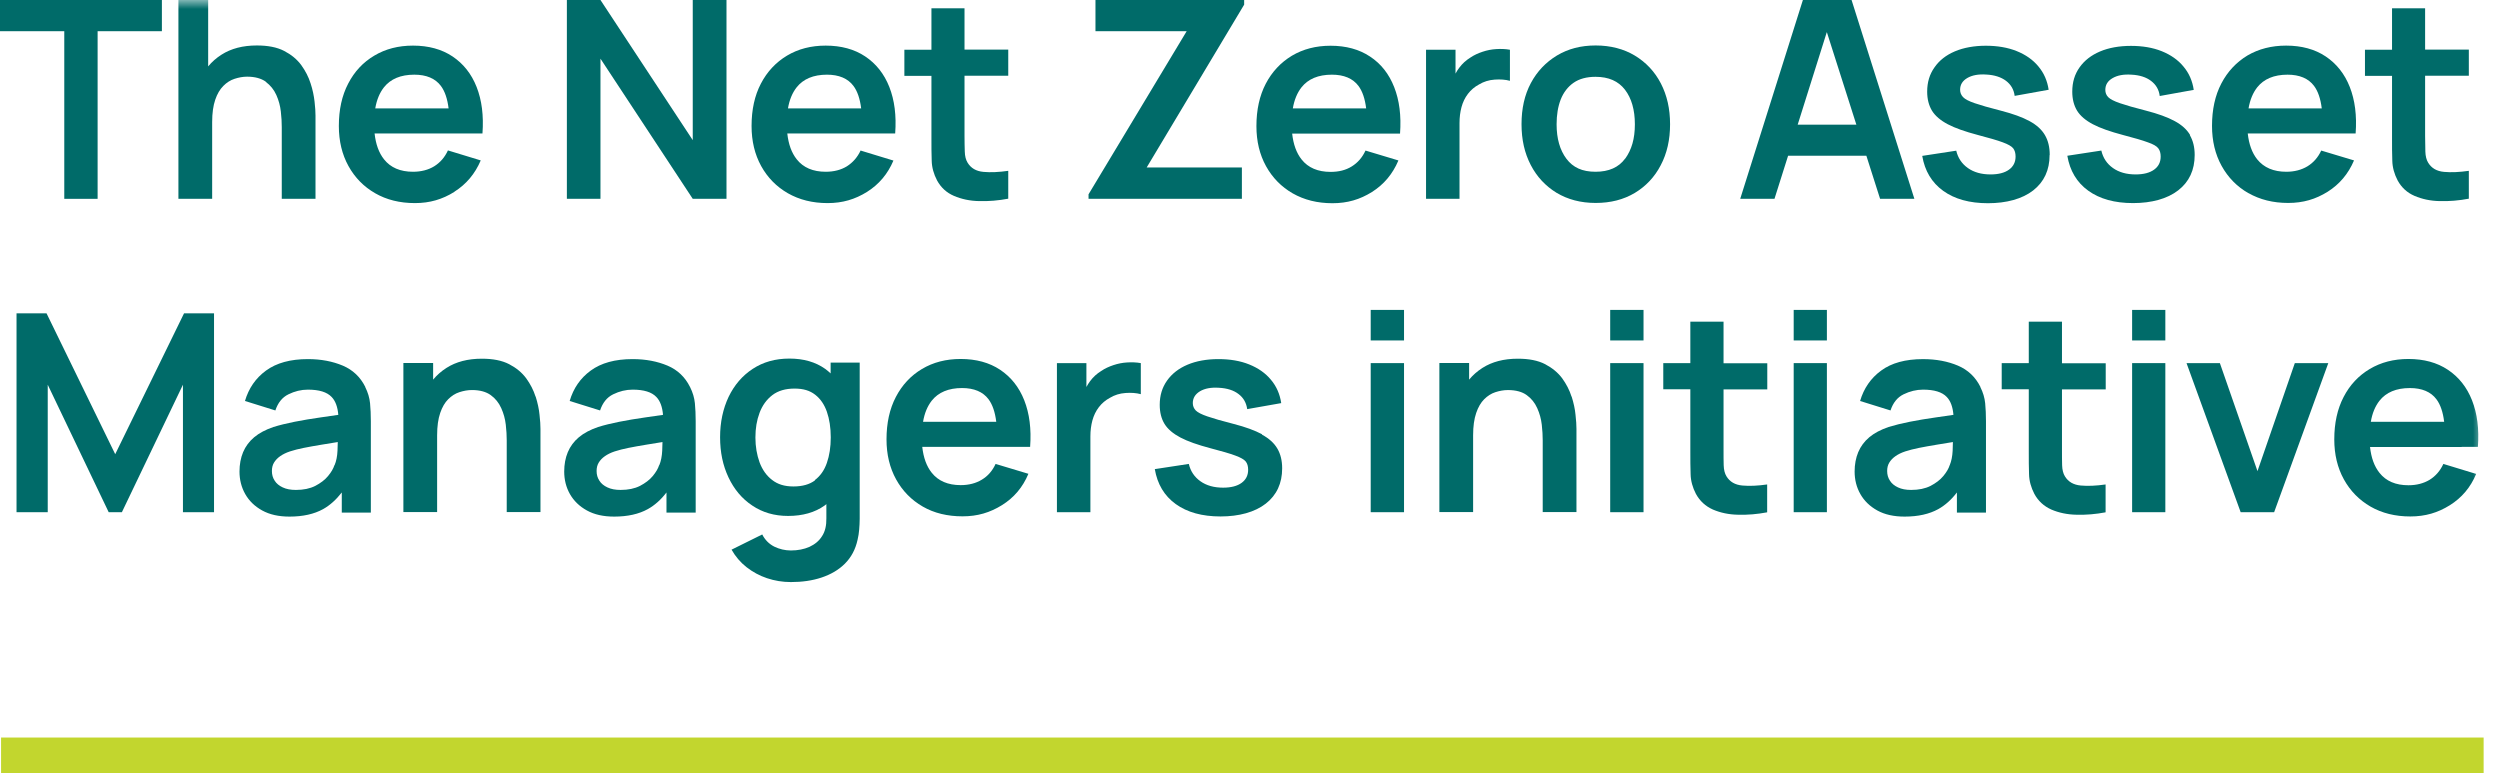 <svg width="139" height="43" viewBox="0 0 139 43" fill="none" xmlns="http://www.w3.org/2000/svg">
<g clip-path="url(#clip0_7501_13040)">
<path d="M0 0V1.735H3.574V11.055H5.427V1.735H9.001V0H0Z" fill="#006B69"/>
<mask id="mask0_7501_13040" style="mask-type:luminance" maskUnits="userSpaceOnUse" x="0" y="0" width="139" height="44">
<path d="M138.09 0H0V43.01H138.09V0Z" fill="white"/>
</mask>
<g mask="url(#mask0_7501_13040)">
<path d="M14.777 4.552C15.036 4.745 15.229 4.982 15.363 5.279C15.496 5.576 15.578 5.879 15.614 6.198C15.652 6.517 15.666 6.806 15.666 7.066V11.055H17.542V6.428C17.542 6.228 17.527 5.968 17.49 5.65C17.453 5.331 17.387 4.99 17.268 4.634C17.157 4.278 16.979 3.937 16.749 3.618C16.512 3.299 16.2 3.04 15.8 2.832C15.399 2.625 14.895 2.528 14.28 2.528C13.502 2.528 12.849 2.699 12.315 3.04C12.026 3.225 11.781 3.44 11.574 3.692V0H9.92V11.055H11.796V6.791C11.796 6.287 11.855 5.872 11.967 5.546C12.078 5.22 12.226 4.968 12.419 4.775C12.604 4.589 12.812 4.456 13.042 4.382C13.272 4.308 13.502 4.263 13.739 4.263C14.176 4.263 14.525 4.36 14.784 4.545" fill="#006B69"/>
<path d="M23.036 4.152C23.704 4.152 24.2 4.36 24.512 4.775C24.734 5.071 24.875 5.487 24.942 6.028H20.864C20.945 5.546 21.109 5.16 21.346 4.856C21.717 4.389 22.28 4.152 23.036 4.152ZM25.261 10.662C25.92 10.246 26.41 9.668 26.729 8.919L24.905 8.363C24.727 8.749 24.475 9.038 24.141 9.246C23.815 9.446 23.414 9.55 22.962 9.55C22.258 9.55 21.717 9.32 21.353 8.86C21.064 8.497 20.894 8.022 20.827 7.422H26.825C26.899 6.428 26.788 5.568 26.499 4.834C26.21 4.1 25.757 3.537 25.157 3.136C24.556 2.736 23.822 2.536 22.962 2.536C22.147 2.536 21.435 2.721 20.812 3.092C20.189 3.462 19.707 3.974 19.359 4.649C19.01 5.316 18.84 6.102 18.84 7.006C18.84 7.844 19.018 8.586 19.374 9.231C19.73 9.876 20.226 10.38 20.857 10.743C21.487 11.107 22.228 11.292 23.066 11.292C23.904 11.292 24.593 11.084 25.261 10.669" fill="#006B69"/>
</g>
<path d="M38.517 0V7.792L33.386 0H31.518V11.055H33.386V3.262L38.517 11.055H40.393V0H38.517Z" fill="#006B69"/>
<mask id="mask1_7501_13040" style="mask-type:luminance" maskUnits="userSpaceOnUse" x="0" y="0" width="139" height="44">
<path d="M138.09 0H0V43.01H138.09V0Z" fill="white"/>
</mask>
<g mask="url(#mask1_7501_13040)">
<path d="M45.976 4.152C46.643 4.152 47.14 4.36 47.451 4.775C47.673 5.071 47.814 5.487 47.881 6.028H43.811C43.892 5.546 44.055 5.16 44.293 4.856C44.663 4.389 45.227 4.152 45.983 4.152M47.852 8.363C47.673 8.749 47.414 9.038 47.088 9.246C46.762 9.446 46.369 9.55 45.909 9.55C45.205 9.55 44.663 9.32 44.3 8.86C44.011 8.497 43.84 8.022 43.774 7.422H49.772C49.846 6.428 49.735 5.568 49.446 4.834C49.156 4.1 48.704 3.537 48.103 3.136C47.503 2.736 46.769 2.536 45.909 2.536C45.093 2.536 44.382 2.721 43.759 3.092C43.143 3.462 42.654 3.981 42.306 4.649C41.957 5.316 41.787 6.102 41.787 7.006C41.787 7.844 41.965 8.586 42.32 9.231C42.676 9.876 43.173 10.38 43.803 10.743C44.441 11.107 45.175 11.292 46.013 11.292C46.85 11.292 47.54 11.084 48.207 10.669C48.867 10.254 49.357 9.676 49.675 8.927L47.852 8.371V8.363Z" fill="#006B69"/>
<path d="M51.788 7.666C51.788 8.141 51.788 8.563 51.803 8.934C51.81 9.305 51.914 9.676 52.1 10.031C52.315 10.425 52.626 10.714 53.041 10.892C53.456 11.069 53.924 11.173 54.45 11.181C54.976 11.195 55.51 11.151 56.059 11.047V9.498C55.54 9.572 55.08 9.594 54.68 9.557C54.272 9.52 53.983 9.349 53.798 9.045C53.701 8.89 53.649 8.682 53.642 8.43C53.634 8.178 53.627 7.889 53.627 7.555V4.211H56.059V2.758H53.627V0.46H51.788V2.766H50.283V4.219H51.788V7.674V7.666Z" fill="#006B69"/>
</g>
<path d="M60.908 0V1.735H65.979L60.523 10.803V11.055H69.049V9.312H63.755L69.175 0.259V0H60.908Z" fill="#006B69"/>
<mask id="mask2_7501_13040" style="mask-type:luminance" maskUnits="userSpaceOnUse" x="0" y="0" width="139" height="44">
<path d="M138.09 0H0V43.01H138.09V0Z" fill="white"/>
</mask>
<g mask="url(#mask2_7501_13040)">
<path d="M74.053 4.152C74.721 4.152 75.217 4.36 75.529 4.775C75.751 5.071 75.892 5.487 75.959 6.028H71.881C71.963 5.546 72.126 5.16 72.363 4.856C72.734 4.389 73.297 4.152 74.053 4.152ZM77.746 8.919L75.922 8.371C75.744 8.756 75.492 9.046 75.158 9.253C74.825 9.461 74.439 9.557 73.979 9.557C73.275 9.557 72.734 9.327 72.37 8.868C72.081 8.504 71.911 8.03 71.844 7.429H77.842C77.916 6.436 77.805 5.576 77.516 4.842C77.227 4.108 76.782 3.544 76.174 3.144C75.573 2.743 74.839 2.543 73.979 2.543C73.164 2.543 72.452 2.729 71.829 3.099C71.214 3.47 70.724 3.989 70.376 4.656C70.028 5.324 69.857 6.109 69.857 7.014C69.857 7.852 70.035 8.593 70.391 9.238C70.747 9.883 71.243 10.387 71.874 10.751C72.511 11.114 73.245 11.299 74.083 11.299C74.921 11.299 75.61 11.092 76.278 10.677C76.938 10.261 77.427 9.683 77.746 8.934" fill="#006B69"/>
<path d="M81.149 6.844C81.149 6.525 81.186 6.228 81.26 5.954C81.334 5.679 81.453 5.435 81.616 5.22C81.779 5.005 81.987 4.827 82.239 4.693C82.498 4.538 82.78 4.449 83.106 4.426C83.425 4.404 83.707 4.426 83.952 4.493V2.766C83.707 2.721 83.455 2.714 83.195 2.729C82.936 2.743 82.676 2.795 82.432 2.877C82.187 2.958 81.957 3.062 81.75 3.203C81.512 3.351 81.305 3.537 81.134 3.767C81.053 3.87 80.986 3.982 80.927 4.093V2.766H79.288V11.055H81.149V6.844Z" fill="#006B69"/>
<path d="M90.358 8.816C90.002 9.305 89.453 9.55 88.712 9.55C87.97 9.55 87.459 9.312 87.095 8.83C86.732 8.348 86.547 7.711 86.547 6.91C86.547 6.391 86.621 5.931 86.776 5.531C86.932 5.138 87.169 4.827 87.488 4.604C87.807 4.382 88.215 4.271 88.712 4.271C89.438 4.271 89.979 4.508 90.35 4.99C90.713 5.464 90.899 6.109 90.899 6.91C90.899 7.711 90.721 8.319 90.365 8.816M92.345 4.641C92.004 3.982 91.522 3.47 90.899 3.092C90.283 2.721 89.549 2.528 88.719 2.528C87.889 2.528 87.192 2.714 86.569 3.084C85.954 3.455 85.464 3.967 85.116 4.619C84.767 5.272 84.597 6.035 84.597 6.903C84.597 7.77 84.767 8.512 85.108 9.171C85.449 9.831 85.931 10.343 86.547 10.721C87.169 11.092 87.889 11.284 88.719 11.284C89.549 11.284 90.269 11.099 90.891 10.729C91.507 10.358 91.996 9.846 92.337 9.186C92.686 8.526 92.856 7.77 92.856 6.91C92.856 6.05 92.686 5.301 92.345 4.641Z" fill="#006B69"/>
</g>
<path d="M101.575 1.794L103.214 6.932H99.951L101.568 1.794H101.575ZM100.241 0L96.756 11.055H98.661L99.418 8.66H103.77L104.533 11.055H106.439L102.947 0H100.241Z" fill="#006B69"/>
<mask id="mask3_7501_13040" style="mask-type:luminance" maskUnits="userSpaceOnUse" x="0" y="0" width="139" height="44">
<path d="M138.09 0H0V43.01H138.09V0Z" fill="white"/>
</mask>
<g mask="url(#mask3_7501_13040)">
<path d="M113.964 8.608C113.964 8.178 113.876 7.815 113.698 7.511C113.52 7.207 113.238 6.947 112.838 6.732C112.445 6.517 111.911 6.324 111.251 6.154C110.606 5.991 110.124 5.85 109.798 5.739C109.471 5.628 109.256 5.516 109.145 5.398C109.041 5.286 108.982 5.153 108.982 4.99C108.982 4.708 109.116 4.493 109.382 4.337C109.649 4.182 109.998 4.115 110.435 4.145C110.888 4.167 111.258 4.286 111.533 4.493C111.807 4.701 111.97 4.975 112.015 5.331L113.905 4.99C113.831 4.493 113.646 4.063 113.334 3.692C113.03 3.322 112.623 3.04 112.126 2.84C111.629 2.64 111.051 2.543 110.413 2.543C109.775 2.543 109.182 2.647 108.693 2.855C108.204 3.062 107.825 3.359 107.559 3.744C107.284 4.13 107.151 4.575 107.151 5.094C107.151 5.509 107.24 5.857 107.418 6.154C107.596 6.443 107.892 6.695 108.3 6.91C108.708 7.125 109.264 7.318 109.961 7.503C110.584 7.666 111.051 7.8 111.347 7.911C111.651 8.022 111.844 8.134 111.933 8.245C112.022 8.363 112.066 8.512 112.066 8.704C112.066 9.008 111.948 9.253 111.703 9.431C111.458 9.609 111.117 9.698 110.673 9.698C110.168 9.698 109.746 9.579 109.412 9.342C109.079 9.105 108.863 8.786 108.767 8.378L106.876 8.667C107.017 9.498 107.403 10.15 108.041 10.61C108.678 11.07 109.509 11.299 110.532 11.299C111.555 11.299 112.437 11.062 113.045 10.588C113.653 10.113 113.957 9.453 113.957 8.623" fill="#006B69"/>
<path d="M121.772 7.511C121.594 7.207 121.312 6.947 120.912 6.732C120.519 6.517 119.985 6.324 119.325 6.154C118.68 5.991 118.198 5.85 117.872 5.739C117.546 5.627 117.331 5.516 117.22 5.405C117.108 5.294 117.056 5.153 117.056 4.997C117.056 4.715 117.19 4.5 117.457 4.345C117.724 4.189 118.072 4.122 118.51 4.152C118.962 4.174 119.333 4.293 119.6 4.5C119.874 4.708 120.037 4.982 120.081 5.338L121.972 4.997C121.898 4.5 121.713 4.07 121.401 3.7C121.097 3.329 120.689 3.047 120.193 2.847C119.696 2.647 119.125 2.551 118.48 2.551C117.835 2.551 117.249 2.654 116.76 2.862C116.271 3.07 115.892 3.366 115.625 3.744C115.351 4.13 115.218 4.575 115.218 5.094C115.218 5.509 115.307 5.857 115.485 6.154C115.663 6.443 115.959 6.695 116.367 6.91C116.775 7.125 117.331 7.318 118.028 7.503C118.65 7.666 119.118 7.8 119.414 7.911C119.718 8.015 119.911 8.126 120 8.245C120.089 8.363 120.133 8.512 120.133 8.704C120.133 9.016 120.015 9.253 119.77 9.431C119.525 9.609 119.184 9.698 118.739 9.698C118.235 9.698 117.813 9.579 117.479 9.342C117.145 9.105 116.93 8.786 116.834 8.371L114.943 8.66C115.084 9.49 115.47 10.143 116.107 10.602C116.745 11.062 117.575 11.292 118.599 11.292C119.622 11.292 120.504 11.055 121.112 10.58C121.72 10.106 122.024 9.453 122.024 8.615C122.024 8.185 121.935 7.822 121.757 7.518" fill="#006B69"/>
<path d="M127.184 4.152C127.852 4.152 128.348 4.36 128.66 4.775C128.882 5.071 129.023 5.487 129.09 6.028H125.019C125.101 5.546 125.264 5.16 125.501 4.856C125.872 4.389 126.435 4.152 127.192 4.152M125.012 10.736C125.65 11.099 126.384 11.284 127.221 11.284C128.059 11.284 128.749 11.077 129.416 10.662C130.076 10.246 130.565 9.668 130.884 8.919L129.06 8.371C128.882 8.756 128.623 9.045 128.296 9.246C127.963 9.446 127.57 9.55 127.118 9.55C126.413 9.55 125.872 9.32 125.501 8.86C125.212 8.497 125.042 8.022 124.975 7.422H130.973C131.047 6.428 130.936 5.568 130.647 4.834C130.358 4.1 129.905 3.537 129.305 3.136C128.704 2.736 127.97 2.536 127.11 2.536C126.295 2.536 125.583 2.721 124.96 3.084C124.345 3.455 123.855 3.974 123.507 4.641C123.158 5.309 122.988 6.094 122.988 6.999C122.988 7.837 123.166 8.578 123.522 9.223C123.878 9.868 124.374 10.373 125.004 10.736" fill="#006B69"/>
<path d="M132.997 7.666C132.997 8.141 132.997 8.563 133.012 8.934C133.019 9.305 133.123 9.676 133.308 10.031C133.523 10.425 133.835 10.714 134.25 10.892C134.665 11.069 135.132 11.173 135.658 11.181C136.185 11.195 136.719 11.151 137.267 11.047V9.498C136.748 9.572 136.289 9.594 135.888 9.557C135.481 9.52 135.191 9.349 135.006 9.045C134.91 8.89 134.858 8.682 134.85 8.43C134.843 8.178 134.836 7.889 134.836 7.555V4.211H137.267V2.758H134.836V0.46H132.997V2.766H131.492V4.219H132.997V7.674V7.666Z" fill="#006B69"/>
</g>
<path d="M6.406 25.253L2.588 17.423H0.919V28.478H2.654V21.39L6.043 28.478H6.777L10.172 21.39V28.478H11.9V17.423H10.232L6.406 25.253Z" fill="#006B69"/>
<mask id="mask4_7501_13040" style="mask-type:luminance" maskUnits="userSpaceOnUse" x="0" y="0" width="139" height="44">
<path d="M138.09 0H0V43.01H138.09V0Z" fill="white"/>
</mask>
<g mask="url(#mask4_7501_13040)">
<path d="M18.595 25.861C18.535 26.053 18.417 26.254 18.239 26.469C18.061 26.684 17.824 26.861 17.527 27.017C17.231 27.166 16.875 27.24 16.452 27.24C16.163 27.24 15.918 27.195 15.718 27.099C15.525 27.01 15.37 26.884 15.273 26.728C15.169 26.572 15.118 26.395 15.118 26.187C15.118 26.009 15.155 25.853 15.236 25.72C15.318 25.586 15.429 25.468 15.577 25.364C15.726 25.26 15.903 25.171 16.126 25.097C16.348 25.023 16.6 24.963 16.882 24.904C17.171 24.845 17.512 24.786 17.913 24.719C18.165 24.674 18.461 24.63 18.78 24.578C18.78 24.719 18.773 24.875 18.765 25.06C18.751 25.364 18.699 25.638 18.602 25.868M20.308 21.509C20.033 20.96 19.618 20.567 19.062 20.33C18.498 20.092 17.853 19.966 17.119 19.966C16.141 19.966 15.37 20.181 14.791 20.604C14.213 21.026 13.828 21.59 13.62 22.294L15.31 22.821C15.451 22.398 15.688 22.094 16.037 21.924C16.385 21.753 16.741 21.664 17.119 21.664C17.742 21.664 18.18 21.798 18.439 22.072C18.654 22.294 18.773 22.628 18.81 23.066C18.476 23.117 18.15 23.162 17.839 23.206C17.312 23.28 16.83 23.362 16.378 23.451C15.933 23.54 15.54 23.636 15.207 23.74C14.769 23.888 14.406 24.081 14.132 24.311C13.857 24.541 13.65 24.823 13.516 25.141C13.383 25.46 13.316 25.824 13.316 26.216C13.316 26.669 13.42 27.091 13.635 27.47C13.85 27.848 14.161 28.152 14.576 28.381C14.992 28.611 15.496 28.723 16.096 28.723C16.845 28.723 17.468 28.582 17.965 28.307C18.35 28.092 18.691 27.781 19.003 27.381V28.5H20.619V23.414C20.619 23.058 20.604 22.724 20.575 22.42C20.545 22.116 20.456 21.82 20.308 21.523" fill="#006B69"/>
<path d="M29.776 22.05C29.665 21.694 29.487 21.353 29.257 21.034C29.02 20.715 28.708 20.456 28.308 20.248C27.907 20.041 27.403 19.944 26.788 19.944C26.009 19.944 25.357 20.115 24.823 20.456C24.534 20.641 24.289 20.856 24.082 21.108V20.181H22.428V28.471H24.304V24.207C24.304 23.703 24.363 23.288 24.475 22.962C24.586 22.636 24.734 22.383 24.919 22.198C25.105 22.013 25.312 21.879 25.542 21.805C25.772 21.731 26.002 21.686 26.239 21.686C26.677 21.686 27.032 21.783 27.285 21.968C27.544 22.154 27.737 22.398 27.87 22.695C28.004 22.991 28.085 23.295 28.122 23.614C28.159 23.933 28.174 24.222 28.174 24.482V28.471H30.05V23.844C30.05 23.644 30.035 23.384 29.998 23.066C29.968 22.747 29.894 22.406 29.783 22.05" fill="#006B69"/>
<path d="M36.649 25.861C36.589 26.053 36.471 26.254 36.293 26.469C36.115 26.684 35.877 26.861 35.581 27.017C35.284 27.166 34.928 27.24 34.506 27.24C34.217 27.24 33.972 27.195 33.772 27.099C33.579 27.01 33.423 26.884 33.327 26.728C33.223 26.572 33.171 26.395 33.171 26.187C33.171 26.009 33.208 25.853 33.29 25.72C33.371 25.586 33.483 25.468 33.631 25.364C33.779 25.26 33.957 25.171 34.18 25.097C34.402 25.023 34.654 24.963 34.936 24.904C35.225 24.845 35.566 24.786 35.967 24.719C36.218 24.674 36.515 24.63 36.834 24.578C36.834 24.719 36.827 24.875 36.819 25.06C36.804 25.364 36.752 25.638 36.656 25.868M38.361 21.509C38.087 20.96 37.672 20.567 37.116 20.33C36.552 20.092 35.907 19.966 35.173 19.966C34.194 19.966 33.423 20.181 32.845 20.604C32.267 21.026 31.881 21.59 31.674 22.294L33.364 22.821C33.505 22.398 33.742 22.094 34.091 21.924C34.439 21.753 34.802 21.664 35.173 21.664C35.796 21.664 36.233 21.798 36.493 22.072C36.708 22.294 36.827 22.628 36.864 23.066C36.53 23.117 36.204 23.162 35.892 23.206C35.366 23.28 34.884 23.362 34.432 23.451C33.987 23.54 33.594 23.636 33.26 23.74C32.823 23.888 32.459 24.081 32.185 24.311C31.911 24.541 31.703 24.823 31.57 25.141C31.436 25.46 31.37 25.824 31.37 26.216C31.37 26.669 31.473 27.091 31.688 27.47C31.904 27.848 32.215 28.152 32.63 28.381C33.045 28.611 33.549 28.723 34.15 28.723C34.899 28.723 35.522 28.582 36.018 28.307C36.404 28.092 36.752 27.781 37.056 27.381V28.5H38.68V23.414C38.68 23.058 38.665 22.724 38.636 22.42C38.606 22.116 38.517 21.82 38.369 21.523" fill="#006B69"/>
<path d="M45.316 26.706C45.012 26.936 44.611 27.047 44.114 27.047C43.618 27.047 43.24 26.928 42.928 26.684C42.617 26.447 42.387 26.12 42.231 25.705C42.083 25.29 42.001 24.838 42.001 24.326C42.001 23.814 42.075 23.37 42.231 22.954C42.387 22.539 42.624 22.213 42.943 21.968C43.262 21.724 43.677 21.605 44.174 21.605C44.67 21.605 45.026 21.716 45.323 21.946C45.62 22.176 45.835 22.495 45.975 22.895C46.116 23.303 46.19 23.777 46.19 24.319C46.19 24.86 46.116 25.327 45.975 25.735C45.835 26.142 45.612 26.461 45.308 26.691M46.19 20.767C46.094 20.678 45.99 20.589 45.879 20.508C45.345 20.13 44.685 19.937 43.892 19.937C43.099 19.937 42.431 20.13 41.853 20.508C41.275 20.886 40.83 21.405 40.511 22.065C40.2 22.724 40.037 23.473 40.037 24.311C40.037 25.149 40.192 25.883 40.504 26.543C40.815 27.203 41.253 27.729 41.824 28.107C42.394 28.493 43.054 28.686 43.818 28.686C44.626 28.686 45.308 28.493 45.849 28.107C45.886 28.085 45.916 28.055 45.946 28.026V28.819C45.953 29.212 45.879 29.546 45.709 29.805C45.545 30.072 45.308 30.265 45.004 30.406C44.7 30.539 44.359 30.606 43.974 30.606C43.647 30.606 43.336 30.532 43.047 30.391C42.758 30.243 42.535 30.02 42.38 29.716L40.674 30.561C40.889 30.939 41.164 31.266 41.505 31.533C41.846 31.799 42.224 32.007 42.646 32.148C43.069 32.289 43.507 32.363 43.974 32.363C44.596 32.363 45.167 32.282 45.679 32.111C46.19 31.94 46.628 31.688 46.976 31.34C47.325 30.991 47.562 30.554 47.681 30.013C47.725 29.827 47.755 29.642 47.77 29.449C47.785 29.256 47.799 29.056 47.799 28.849V20.159H46.183V20.76L46.19 20.767Z" fill="#006B69"/>
<path d="M53.486 21.575C54.154 21.575 54.651 21.783 54.962 22.198C55.184 22.495 55.325 22.91 55.392 23.451H51.322C51.403 22.969 51.566 22.584 51.803 22.28C52.174 21.812 52.738 21.575 53.494 21.575M55.607 20.559C55.006 20.159 54.272 19.959 53.412 19.959C52.597 19.959 51.885 20.144 51.262 20.515C50.639 20.886 50.157 21.405 49.809 22.072C49.461 22.739 49.29 23.525 49.29 24.43C49.29 25.268 49.468 26.009 49.824 26.654C50.18 27.299 50.676 27.803 51.307 28.166C51.937 28.53 52.678 28.708 53.516 28.708C54.354 28.708 55.044 28.5 55.711 28.085C56.378 27.67 56.867 27.091 57.179 26.343L55.355 25.794C55.177 26.18 54.925 26.469 54.591 26.669C54.265 26.869 53.872 26.973 53.412 26.973C52.708 26.973 52.167 26.743 51.803 26.283C51.514 25.92 51.344 25.445 51.277 24.845H57.275C57.349 23.852 57.238 22.991 56.949 22.257C56.66 21.523 56.208 20.96 55.607 20.559Z" fill="#006B69"/>
<path d="M62.672 20.152C62.413 20.166 62.153 20.218 61.909 20.3C61.664 20.382 61.434 20.485 61.227 20.626C60.989 20.774 60.782 20.96 60.611 21.19C60.537 21.294 60.463 21.405 60.404 21.516V20.189H58.765V28.478H60.626V24.267C60.626 23.948 60.663 23.651 60.737 23.377C60.812 23.103 60.93 22.858 61.093 22.643C61.256 22.428 61.464 22.25 61.716 22.116C61.975 21.961 62.257 21.872 62.584 21.85C62.902 21.827 63.184 21.85 63.429 21.916V20.189C63.184 20.144 62.932 20.137 62.672 20.152Z" fill="#006B69"/>
<path d="M70.175 24.148C69.775 23.933 69.249 23.74 68.589 23.57C67.944 23.407 67.462 23.266 67.136 23.154C66.809 23.043 66.594 22.932 66.483 22.821C66.379 22.71 66.32 22.576 66.32 22.413C66.32 22.131 66.454 21.916 66.721 21.753C66.987 21.597 67.336 21.531 67.773 21.56C68.226 21.583 68.596 21.701 68.863 21.909C69.138 22.116 69.293 22.391 69.345 22.747L71.236 22.413C71.162 21.916 70.976 21.486 70.665 21.116C70.361 20.745 69.953 20.463 69.456 20.263C68.96 20.063 68.389 19.966 67.744 19.966C67.099 19.966 66.513 20.07 66.023 20.278C65.534 20.485 65.156 20.782 64.889 21.16C64.615 21.546 64.481 21.99 64.481 22.509C64.481 22.925 64.57 23.28 64.748 23.57C64.926 23.859 65.223 24.111 65.631 24.326C66.038 24.541 66.594 24.734 67.291 24.919C67.914 25.082 68.381 25.216 68.678 25.327C68.982 25.438 69.175 25.549 69.263 25.66C69.353 25.772 69.397 25.927 69.397 26.12C69.397 26.424 69.278 26.669 69.034 26.847C68.789 27.025 68.448 27.114 68.003 27.114C67.499 27.114 67.076 26.995 66.743 26.758C66.409 26.52 66.194 26.202 66.098 25.794L64.207 26.083C64.348 26.913 64.733 27.566 65.371 28.026C66.009 28.485 66.839 28.715 67.862 28.715C68.885 28.715 69.768 28.478 70.376 28.003C70.984 27.529 71.288 26.869 71.288 26.039C71.288 25.608 71.199 25.245 71.021 24.941C70.843 24.637 70.561 24.378 70.161 24.163" fill="#006B69"/>
</g>
<path d="M78.064 20.189H76.211V28.478H78.064V20.189Z" fill="#006B69"/>
<path d="M78.064 17.231H76.211V18.929H78.064V17.231Z" fill="#006B69"/>
<mask id="mask5_7501_13040" style="mask-type:luminance" maskUnits="userSpaceOnUse" x="0" y="0" width="139" height="44">
<path d="M138.09 0H0V43.01H138.09V0Z" fill="white"/>
</mask>
<g mask="url(#mask5_7501_13040)">
<path d="M87.377 22.05C87.266 21.694 87.088 21.353 86.858 21.034C86.621 20.715 86.302 20.456 85.909 20.248C85.508 20.041 85.004 19.944 84.389 19.944C83.61 19.944 82.958 20.115 82.424 20.456C82.135 20.641 81.89 20.856 81.683 21.108V20.182H80.029V28.471H81.905V24.207C81.905 23.703 81.964 23.288 82.076 22.962C82.187 22.636 82.335 22.384 82.52 22.198C82.706 22.013 82.913 21.88 83.143 21.805C83.373 21.731 83.603 21.687 83.84 21.687C84.278 21.687 84.633 21.783 84.886 21.968C85.145 22.154 85.338 22.398 85.471 22.695C85.605 22.992 85.686 23.296 85.723 23.614C85.76 23.933 85.775 24.222 85.775 24.482V28.471H87.651V23.844C87.651 23.644 87.636 23.384 87.599 23.066C87.57 22.747 87.495 22.406 87.384 22.05" fill="#006B69"/>
</g>
<path d="M91.38 17.231H89.527V18.929H91.38V17.231Z" fill="#006B69"/>
<path d="M91.38 20.189H89.527V28.478H91.38V20.189Z" fill="#006B69"/>
<mask id="mask6_7501_13040" style="mask-type:luminance" maskUnits="userSpaceOnUse" x="0" y="0" width="139" height="44">
<path d="M138.09 0H0V43.01H138.09V0Z" fill="white"/>
</mask>
<g mask="url(#mask6_7501_13040)">
<path d="M95.829 17.883H93.983V20.189H92.478V21.642H93.983V25.097C93.983 25.572 93.983 25.987 93.998 26.365C94.005 26.736 94.109 27.106 94.294 27.462C94.51 27.855 94.821 28.144 95.236 28.33C95.651 28.508 96.118 28.611 96.645 28.619C97.171 28.634 97.705 28.589 98.254 28.485V26.936C97.735 27.01 97.275 27.032 96.875 26.995C96.467 26.958 96.178 26.788 95.992 26.484C95.896 26.328 95.844 26.12 95.837 25.868C95.829 25.616 95.829 25.327 95.829 24.993V21.649H98.261V20.196H95.829V17.89V17.883Z" fill="#006B69"/>
</g>
<path d="M101.575 17.231H99.729V18.929H101.575V17.231Z" fill="#006B69"/>
<path d="M101.575 20.189H99.729V28.478H101.575V20.189Z" fill="#006B69"/>
<mask id="mask7_7501_13040" style="mask-type:luminance" maskUnits="userSpaceOnUse" x="0" y="0" width="139" height="44">
<path d="M138.09 0H0V43.01H138.09V0Z" fill="white"/>
</mask>
<g mask="url(#mask7_7501_13040)">
<path d="M108.404 25.861C108.344 26.054 108.226 26.254 108.048 26.469C107.87 26.684 107.632 26.862 107.336 27.017C107.039 27.166 106.683 27.24 106.261 27.24C105.972 27.24 105.727 27.195 105.527 27.099C105.334 27.01 105.178 26.884 105.082 26.728C104.978 26.573 104.926 26.395 104.926 26.187C104.926 26.009 104.963 25.854 105.045 25.72C105.126 25.587 105.238 25.468 105.386 25.364C105.534 25.26 105.712 25.171 105.935 25.097C106.157 25.023 106.409 24.964 106.691 24.904C106.98 24.845 107.321 24.786 107.721 24.719C107.974 24.675 108.27 24.63 108.581 24.578C108.581 24.719 108.574 24.875 108.567 25.06C108.552 25.364 108.5 25.638 108.404 25.868M110.109 21.509C109.834 20.96 109.419 20.567 108.863 20.33C108.307 20.093 107.655 19.967 106.921 19.967C105.942 19.967 105.164 20.182 104.593 20.604C104.014 21.027 103.629 21.59 103.421 22.295L105.112 22.821C105.252 22.398 105.49 22.094 105.838 21.924C106.187 21.753 106.55 21.664 106.921 21.664C107.543 21.664 107.981 21.798 108.24 22.072C108.455 22.295 108.574 22.628 108.611 23.066C108.278 23.118 107.951 23.162 107.64 23.207C107.113 23.281 106.632 23.362 106.179 23.451C105.734 23.54 105.341 23.637 105.008 23.74C104.57 23.889 104.207 24.081 103.933 24.311C103.658 24.541 103.451 24.823 103.317 25.142C103.184 25.46 103.117 25.824 103.117 26.217C103.117 26.669 103.221 27.092 103.436 27.47C103.651 27.848 103.962 28.152 104.378 28.382C104.793 28.612 105.297 28.723 105.898 28.723C106.646 28.723 107.269 28.582 107.766 28.308C108.151 28.093 108.5 27.781 108.804 27.381V28.5H110.42V23.414C110.42 23.058 110.405 22.725 110.376 22.421C110.346 22.117 110.257 21.82 110.109 21.523" fill="#006B69"/>
<path d="M114.646 17.883H112.8V20.189H111.295V21.642H112.8V25.097C112.8 25.572 112.8 25.987 112.815 26.365C112.822 26.736 112.926 27.106 113.111 27.462C113.326 27.855 113.638 28.144 114.053 28.33C114.468 28.508 114.935 28.611 115.462 28.619C115.988 28.634 116.522 28.589 117.071 28.485V26.936C116.552 27.01 116.092 27.032 115.692 26.995C115.284 26.958 114.995 26.788 114.809 26.484C114.713 26.328 114.661 26.12 114.654 25.868C114.646 25.616 114.646 25.327 114.646 24.993V21.649H117.078V20.196H114.646V17.89V17.883Z" fill="#006B69"/>
</g>
<path d="M120.393 17.231H118.546V18.929H120.393V17.231Z" fill="#006B69"/>
<path d="M120.393 20.189H118.546V28.478H120.393V20.189Z" fill="#006B69"/>
<path d="M125.516 26.195L123.425 20.189H121.571L124.581 28.478H126.442L129.453 20.189H127.592L125.516 26.195Z" fill="#006B69"/>
<mask id="mask8_7501_13040" style="mask-type:luminance" maskUnits="userSpaceOnUse" x="0" y="0" width="139" height="44">
<path d="M138.09 0H0V43.01H138.09V0Z" fill="white"/>
</mask>
<g mask="url(#mask8_7501_13040)">
<path d="M133.99 21.576C134.657 21.576 135.154 21.783 135.465 22.198C135.688 22.495 135.829 22.91 135.895 23.451H131.818C131.899 22.969 132.062 22.584 132.3 22.28C132.67 21.813 133.234 21.576 133.99 21.576ZM136.867 24.845H137.771C137.845 23.852 137.734 22.992 137.445 22.258C137.156 21.524 136.704 20.96 136.103 20.56C135.503 20.159 134.768 19.959 133.908 19.959C133.093 19.959 132.381 20.145 131.758 20.515C131.136 20.886 130.654 21.398 130.305 22.072C129.957 22.74 129.786 23.526 129.786 24.43C129.786 25.268 129.964 26.009 130.32 26.654C130.676 27.299 131.173 27.803 131.803 28.167C132.433 28.53 133.174 28.715 134.012 28.715C134.85 28.715 135.54 28.508 136.207 28.093C136.874 27.677 137.363 27.099 137.675 26.35L135.851 25.794C135.673 26.18 135.421 26.469 135.087 26.677C134.754 26.877 134.361 26.98 133.908 26.98C133.204 26.98 132.663 26.751 132.3 26.291C132.01 25.928 131.84 25.453 131.773 24.853H136.867V24.845Z" fill="#006B69"/>
</g>
<path d="M138.09 41.008H0.059V43.01H138.09V41.008Z" fill="#C2D62E"/>
</g>
<defs>
<clipPath id="clip0_7501_13040">
<rect width="138.09" height="43.01" fill="white"/>
</clipPath>
</defs>
</svg>
